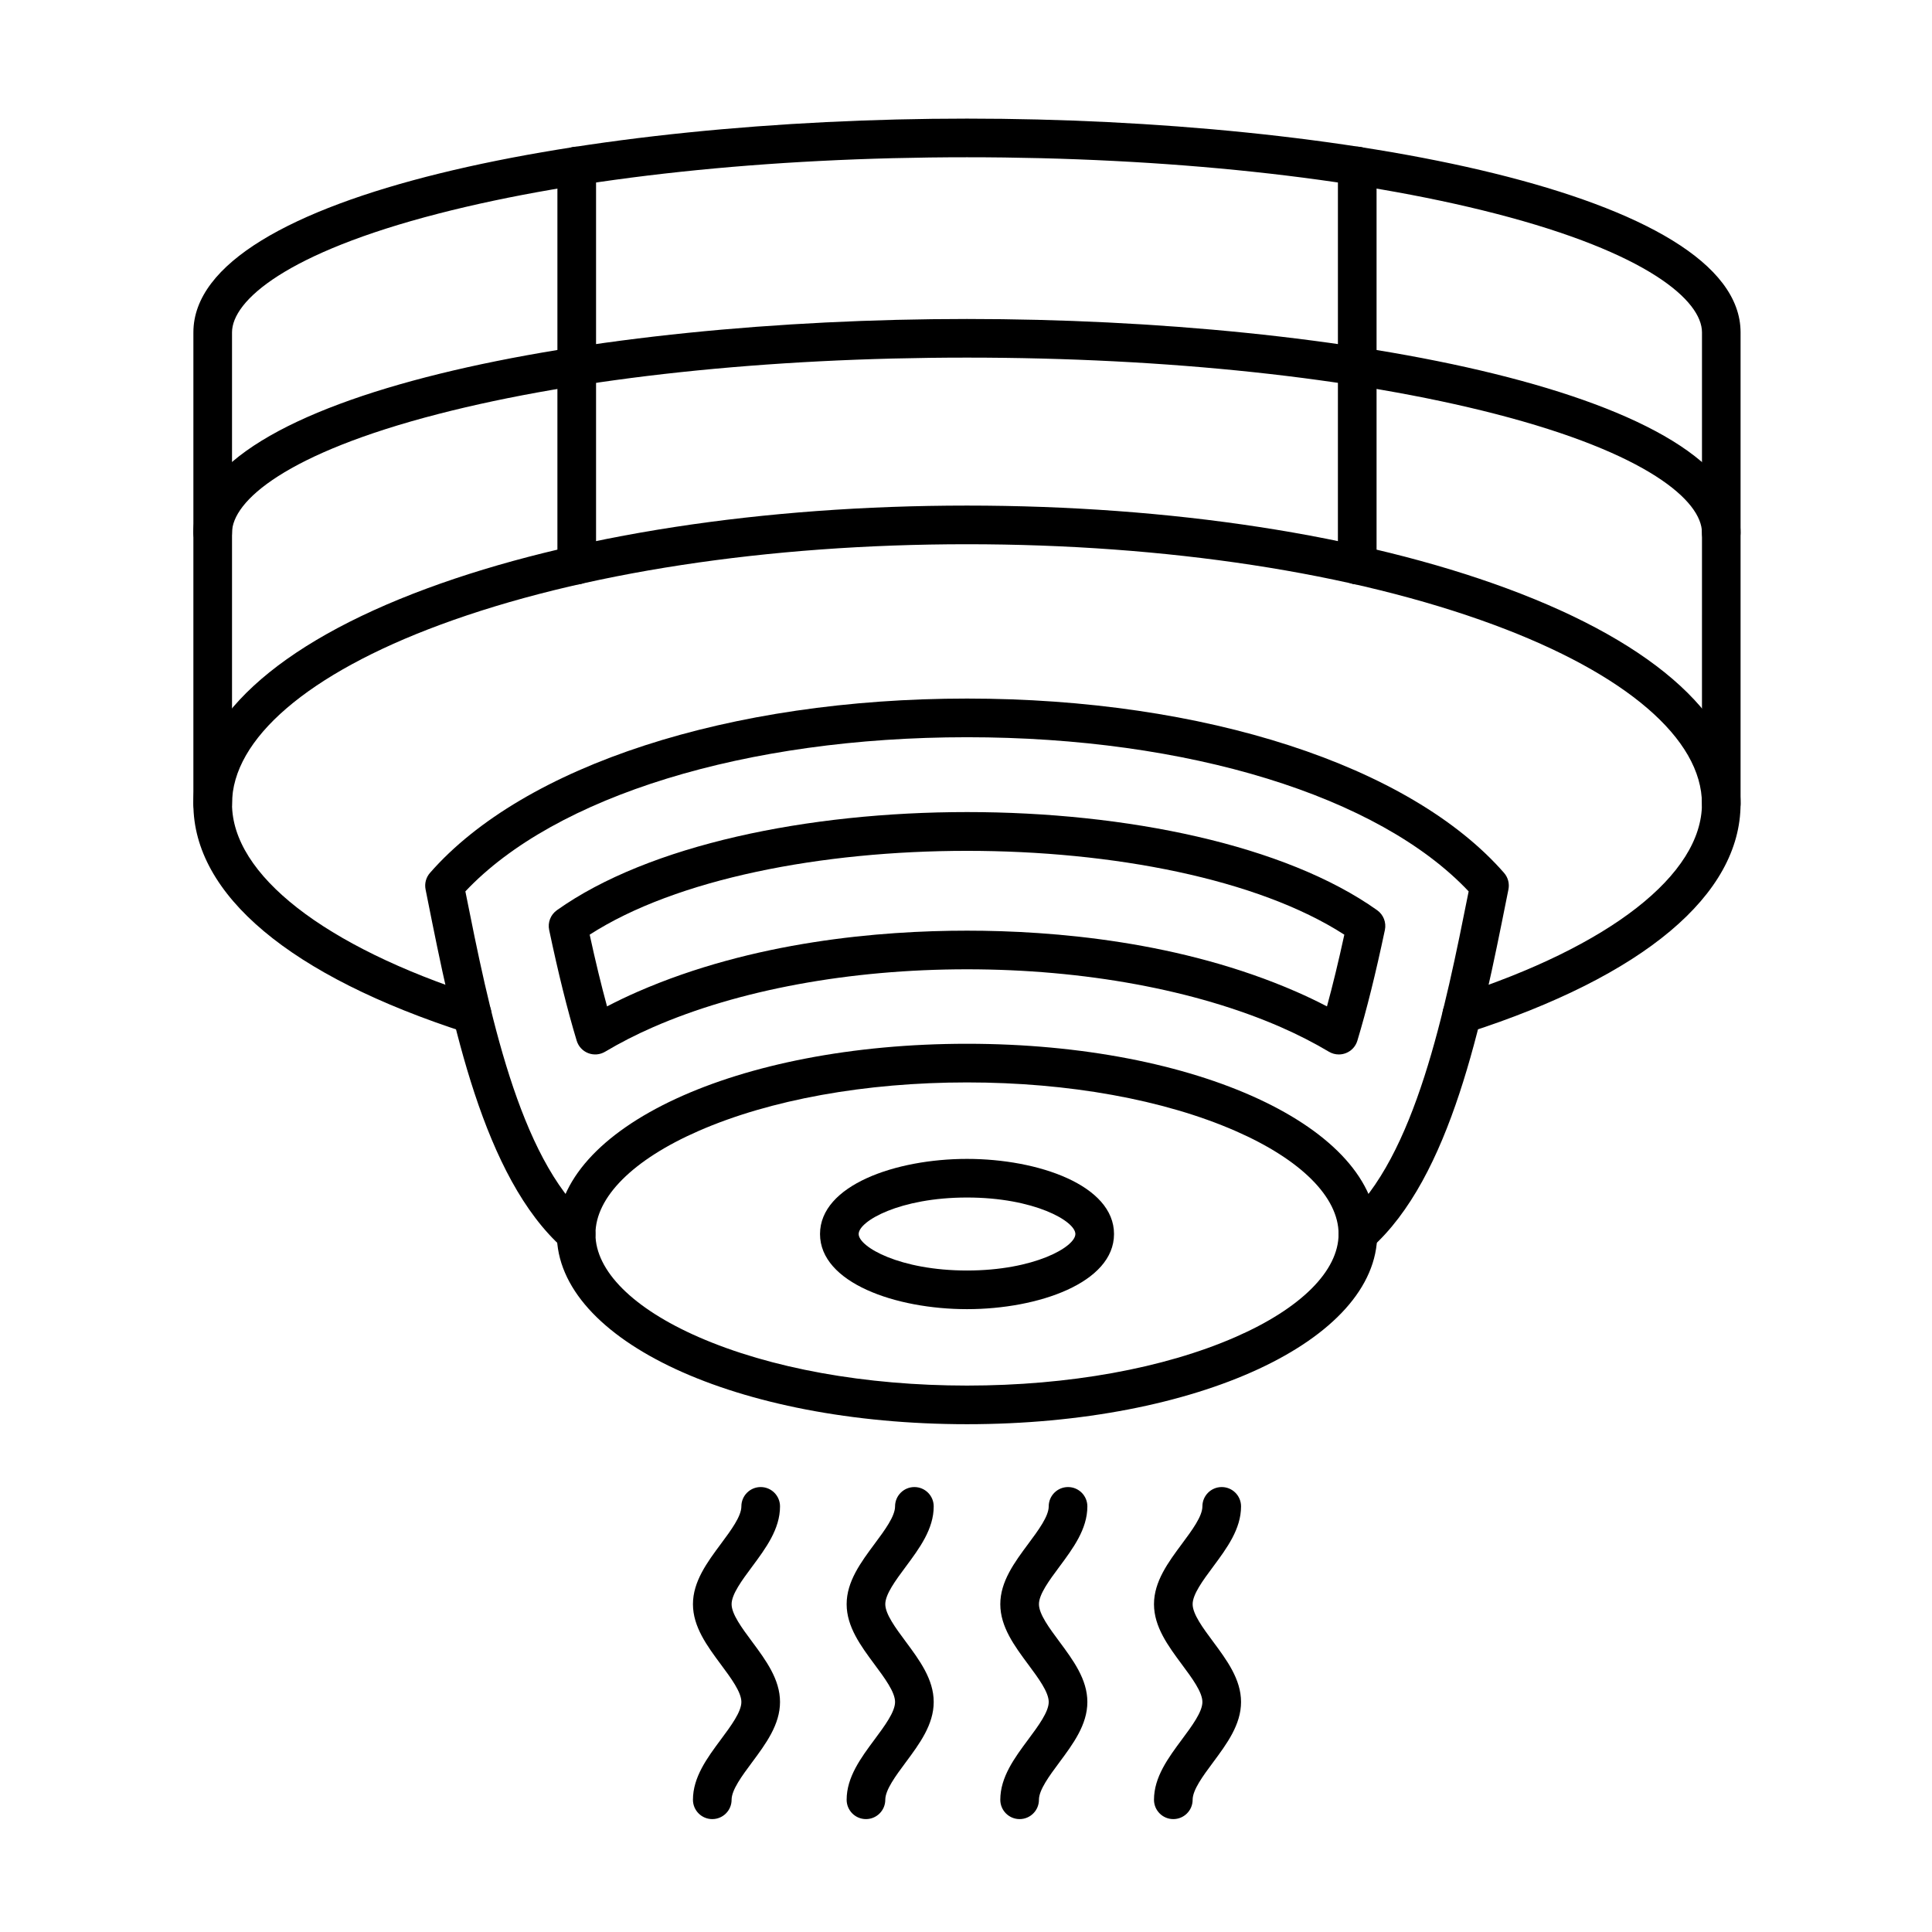<?xml version="1.0" encoding="UTF-8"?>
<!-- Uploaded to: ICON Repo, www.iconrepo.com, Generator: ICON Repo Mixer Tools -->
<svg fill="#000000" width="800px" height="800px" version="1.1" viewBox="144 144 512 512" xmlns="http://www.w3.org/2000/svg">
 <g>
  <path d="m600.16 362.14c-2.828 0-5.121-2.293-5.121-5.121l0.004-124.93c0-8.402-14.371-21.086-54.707-31.484-37.348-9.629-87.094-14.93-140.07-14.93-52.977 0-102.72 5.301-140.07 14.93-40.336 10.398-54.707 23.082-54.707 31.484v124.93c0 2.828-2.293 5.121-5.121 5.121s-5.121-2.293-5.121-5.121l0.004-124.93c0-36.797 105.62-56.656 205.01-56.656s205.01 19.855 205.01 56.656v124.93c0 2.828-2.293 5.121-5.121 5.121z"/>
  <path d="m296.84 298.88c-2.828 0-5.121-2.293-5.121-5.121v-105.77c0-2.828 2.293-5.121 5.121-5.121s5.121 2.293 5.121 5.121v105.77c0 2.828-2.293 5.121-5.121 5.121z"/>
  <path d="m503.68 298.88c-2.828 0-5.121-2.293-5.121-5.121l0.004-105.77c0-2.828 2.293-5.121 5.121-5.121s5.121 2.293 5.121 5.121v105.77c-0.004 2.828-2.297 5.121-5.125 5.121z"/>
  <path d="m600.16 290.31c-2.828 0-5.121-2.293-5.121-5.121 0-8.402-14.371-21.086-54.707-31.484-37.348-9.629-87.094-14.934-140.07-14.934-52.977 0-102.72 5.305-140.07 14.934-40.336 10.398-54.707 23.082-54.707 31.484 0 2.828-2.293 5.121-5.121 5.121-2.828 0-5.121-2.293-5.121-5.121 0-36.801 105.62-56.656 205.01-56.656 99.387 0 205.01 19.855 205.01 56.656 0.008 2.832-2.285 5.121-5.113 5.121z"/>
  <path d="m531.4 417.93c-2.164 0-4.176-1.383-4.875-3.555-0.867-2.691 0.613-5.574 3.305-6.441 40.828-13.137 65.203-32.168 65.203-50.91 0-17.191-20.121-34.492-55.203-47.465-37.199-13.758-86.766-21.332-139.57-21.332-52.801 0-102.37 7.574-139.57 21.332-35.082 12.973-55.203 30.273-55.203 47.465 0 18.742 24.375 37.773 65.203 50.91 2.691 0.867 4.172 3.75 3.305 6.441-0.867 2.691-3.746 4.176-6.441 3.305-46.629-15-72.309-36.543-72.309-60.656 0-22.043 21.98-42.312 61.891-57.07 38.309-14.168 89.137-21.969 143.12-21.969s104.81 7.801 143.12 21.969c39.91 14.758 61.891 35.027 61.891 57.07 0 24.113-25.68 45.656-72.309 60.656-0.508 0.172-1.039 0.25-1.559 0.25z"/>
  <path d="m503.86 476.14c-1.414 0-2.824-0.582-3.836-1.727-1.875-2.117-1.68-5.352 0.438-7.227 18.648-16.516 26.469-55.555 32.746-86.957-23.785-25.258-74.344-40.855-132.94-40.855-58.594 0-109.16 15.598-132.94 40.855 6.277 31.406 14.094 70.445 32.746 86.957 2.117 1.875 2.312 5.109 0.438 7.227-1.875 2.117-5.109 2.316-7.227 0.438-21.25-18.812-29.438-59.797-36.02-92.727l-0.484-2.422c-0.312-1.562 0.117-3.176 1.168-4.375 24.914-28.496 79.449-46.199 142.32-46.199 62.871 0 117.41 17.703 142.32 46.199 1.047 1.199 1.477 2.816 1.164 4.375l-0.488 2.434c-6.582 32.926-14.77 73.898-36.016 92.715-0.969 0.863-2.18 1.289-3.387 1.289z"/>
  <path d="m498.8 423.44c-0.91 0-1.816-0.242-2.617-0.719-3.965-2.359-8.238-4.543-12.707-6.5-22.637-9.895-52.188-15.348-83.211-15.348s-60.574 5.449-83.207 15.348c-4.469 1.953-8.746 4.141-12.707 6.5-1.355 0.805-3.004 0.941-4.473 0.371-1.469-0.57-2.594-1.785-3.047-3.293-2.469-8.184-4.856-17.785-7.297-29.348-0.422-1.992 0.383-4.047 2.043-5.231 48.762-34.684 168.63-34.684 217.39 0 1.66 1.184 2.461 3.234 2.043 5.231-2.441 11.562-4.828 21.164-7.297 29.348-0.453 1.508-1.578 2.723-3.047 3.293-0.609 0.234-1.234 0.348-1.863 0.348zm-98.535-32.805c22.922 0 56.676 2.812 87.312 16.203 2.766 1.211 5.469 2.504 8.082 3.867 1.535-5.629 3.059-11.914 4.602-19.008-45.961-29.621-154.03-29.617-199.99 0 1.543 7.094 3.066 13.379 4.602 19.008 2.613-1.363 5.316-2.66 8.082-3.867 30.633-13.391 64.391-16.203 87.312-16.203z"/>
  <path d="m400.27 521.43c-60.957 0-108.71-22.141-108.71-50.41 0-28.266 47.75-50.41 108.71-50.41 60.957 0 108.71 22.141 108.71 50.41 0 28.266-47.754 50.41-108.71 50.41zm0-90.578c-26.906 0-52.168 4.566-71.141 12.863-17.367 7.594-27.328 17.547-27.328 27.309 0 9.762 9.961 19.715 27.328 27.305 18.969 8.293 44.234 12.863 71.141 12.863 26.902 0 52.168-4.566 71.141-12.863 17.367-7.594 27.328-17.547 27.328-27.305 0-9.762-9.961-19.715-27.328-27.309-18.973-8.293-44.238-12.863-71.141-12.863z"/>
  <path d="m400.27 490.94c-18.883 0-38.957-6.981-38.957-19.91 0-12.934 20.07-19.91 38.957-19.91 18.883 0 38.957 6.981 38.957 19.91-0.004 12.93-20.074 19.91-38.957 19.91zm0-29.586c-17.812 0-28.715 6.262-28.715 9.672 0 3.41 10.902 9.672 28.715 9.672s28.715-6.262 28.715-9.672c0-3.41-10.902-9.672-28.715-9.672z"/>
  <path d="m332.76 626.08c-2.828 0-5.121-2.293-5.121-5.121 0-6.012 3.773-11.094 7.426-16.012 2.656-3.578 5.406-7.281 5.406-9.906 0-2.629-2.75-6.328-5.406-9.906-3.648-4.918-7.426-10-7.426-16.012 0-6.012 3.773-11.094 7.426-16.012 2.656-3.578 5.406-7.277 5.406-9.906 0-2.828 2.293-5.121 5.121-5.121s5.121 2.293 5.121 5.121c0 6.012-3.773 11.094-7.426 16.012-2.656 3.578-5.406 7.277-5.406 9.906s2.75 6.328 5.406 9.906c3.648 4.918 7.426 10 7.426 16.012 0 6.012-3.773 11.094-7.426 16.012-2.656 3.578-5.406 7.281-5.406 9.906 0 2.828-2.293 5.121-5.121 5.121z"/>
  <path d="m373.49 626.08c-2.828 0-5.121-2.293-5.121-5.121 0-6.012 3.773-11.094 7.426-16.012 2.656-3.578 5.406-7.281 5.406-9.906 0-2.629-2.75-6.328-5.406-9.906-3.648-4.918-7.426-10-7.426-16.012 0-6.012 3.773-11.094 7.426-16.012 2.656-3.578 5.406-7.277 5.406-9.906 0-2.828 2.293-5.121 5.121-5.121 2.828 0 5.121 2.293 5.121 5.121 0 6.012-3.773 11.094-7.426 16.012-2.656 3.578-5.406 7.277-5.406 9.906s2.75 6.328 5.406 9.906c3.648 4.918 7.426 10 7.426 16.012 0 6.012-3.773 11.094-7.426 16.012-2.656 3.578-5.406 7.281-5.406 9.906-0.004 2.828-2.297 5.121-5.121 5.121z"/>
  <path d="m414.21 626.08c-2.828 0-5.121-2.293-5.121-5.121 0-6.012 3.773-11.094 7.426-16.012 2.656-3.578 5.406-7.281 5.406-9.906 0-2.629-2.75-6.328-5.406-9.906-3.648-4.918-7.426-10-7.426-16.012 0-6.012 3.773-11.094 7.426-16.012 2.656-3.578 5.406-7.277 5.406-9.906 0-2.828 2.293-5.121 5.121-5.121s5.121 2.293 5.121 5.121c0 6.012-3.773 11.094-7.426 16.012-2.656 3.578-5.406 7.277-5.406 9.906s2.75 6.328 5.406 9.906c3.648 4.918 7.426 10 7.426 16.012 0 6.012-3.773 11.094-7.426 16.012-2.656 3.578-5.406 7.281-5.406 9.906-0.004 2.828-2.293 5.121-5.121 5.121z"/>
  <path d="m454.94 626.08c-2.828 0-5.121-2.293-5.121-5.121 0-6.012 3.773-11.094 7.422-16.012 2.656-3.578 5.406-7.281 5.406-9.906 0-2.629-2.75-6.328-5.406-9.906-3.648-4.918-7.422-10-7.422-16.012 0-6.012 3.773-11.094 7.422-16.012 2.656-3.578 5.406-7.277 5.406-9.906 0-2.828 2.293-5.121 5.121-5.121s5.121 2.293 5.121 5.121c0 6.012-3.773 11.094-7.422 16.012-2.656 3.578-5.406 7.277-5.406 9.906s2.75 6.328 5.406 9.906c3.648 4.918 7.422 10 7.422 16.012 0 6.012-3.773 11.094-7.422 16.012-2.656 3.578-5.406 7.281-5.406 9.906 0 2.828-2.293 5.121-5.121 5.121z"/>
 </g>
</svg>